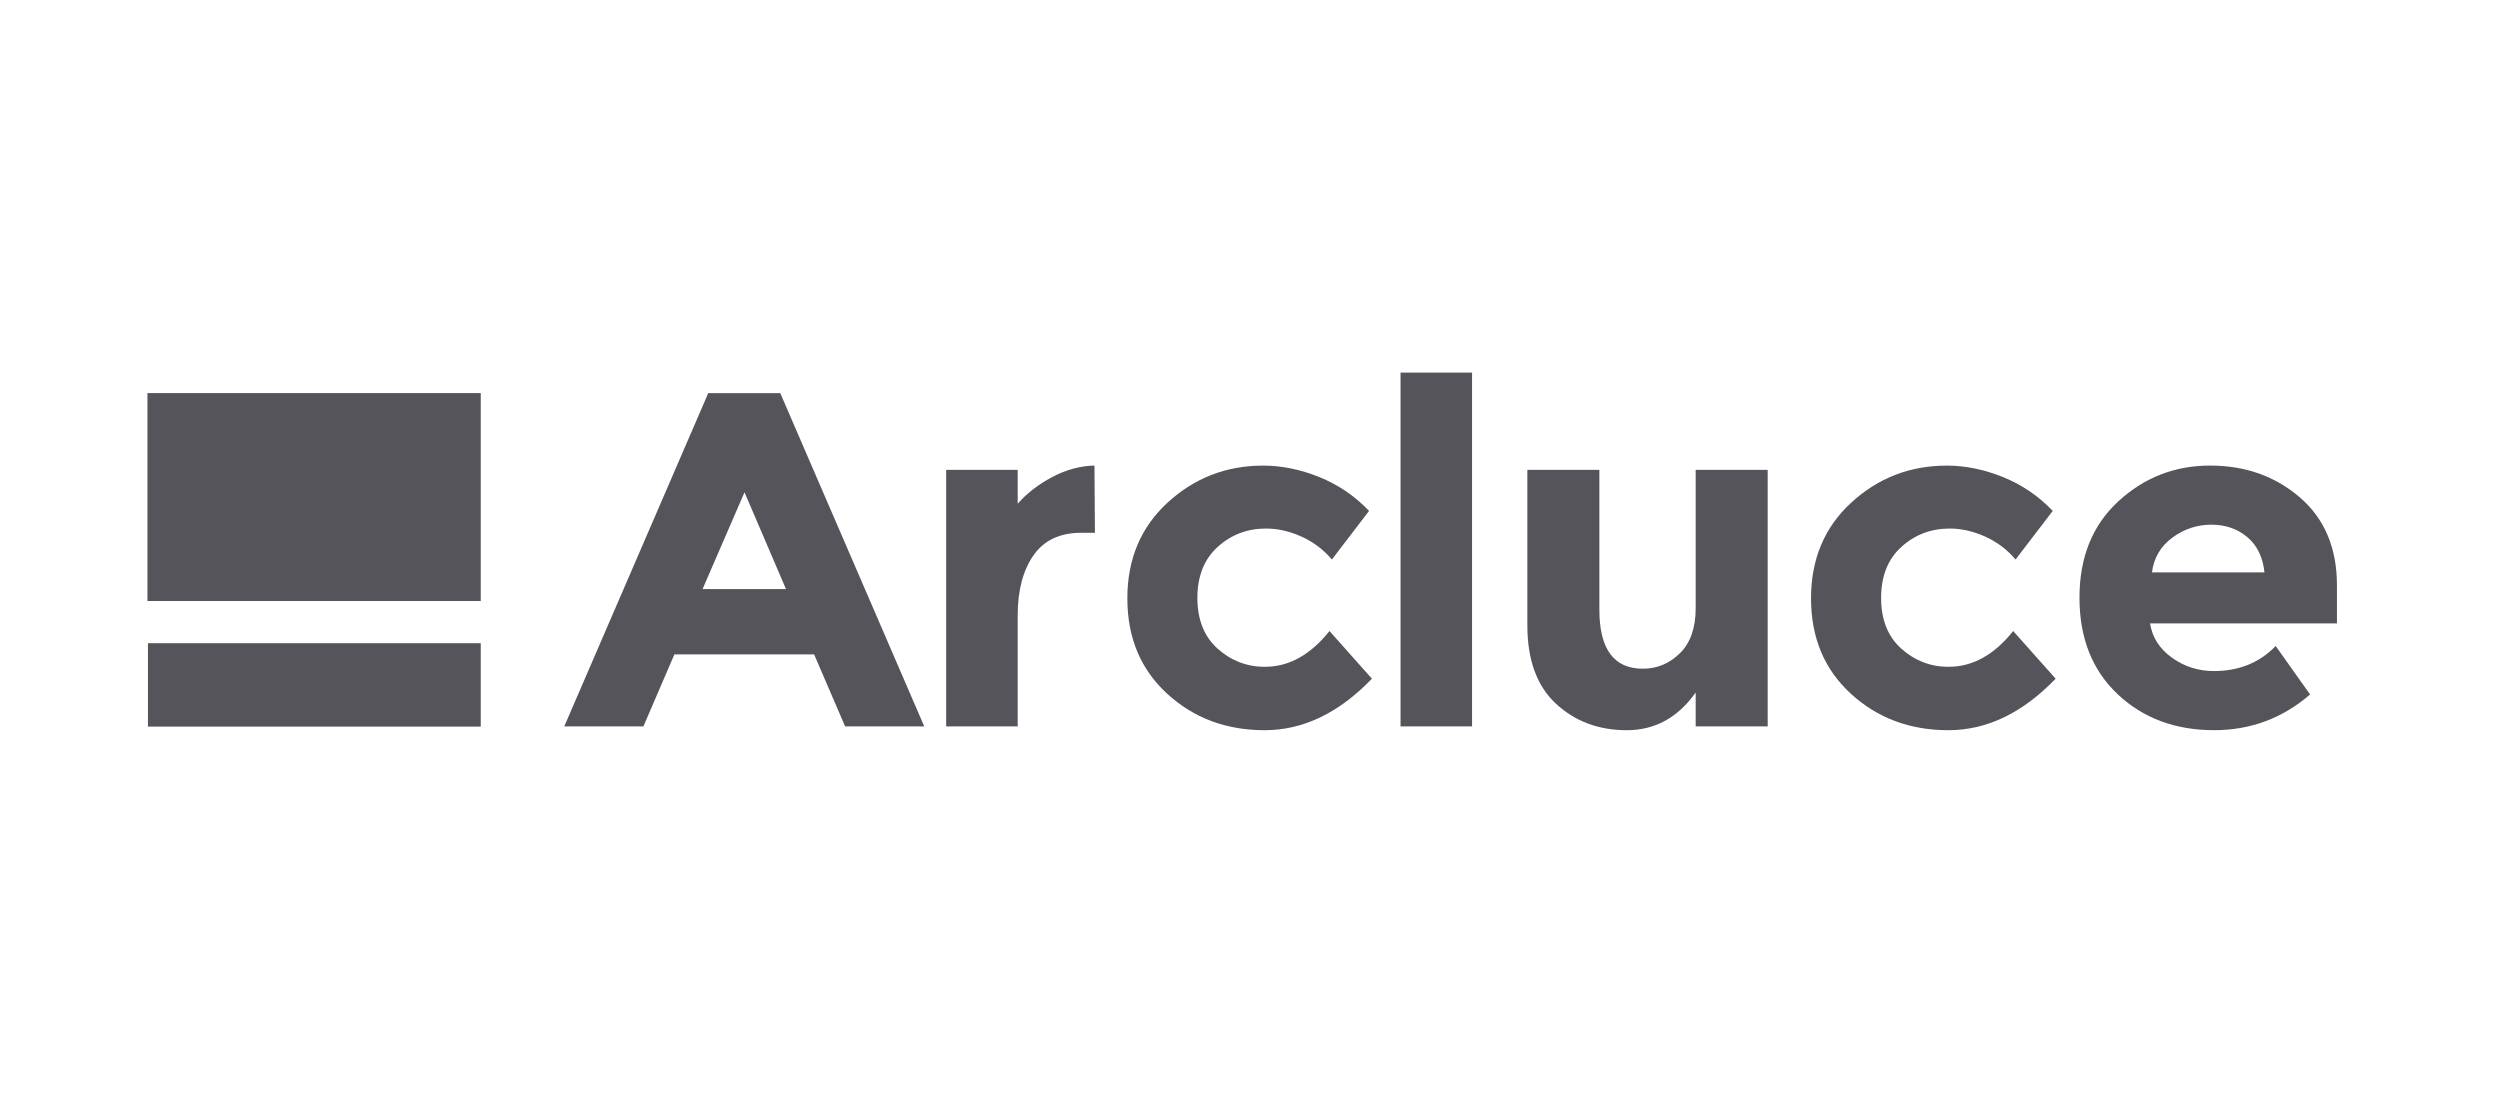 <?xml version="1.0" encoding="UTF-8"?>
<svg id="Layer_2" data-name="Layer 2" xmlns="http://www.w3.org/2000/svg" viewBox="0 0 830.11 365.13">
  <defs>
    <style>
      .cls-1 {
        fill: #55545a;
      }
    </style>
  </defs>
  <rect class="cls-1" x="48.96" y="130.52" width="110.67" height="69.04"/>
  <rect class="cls-1" x="49.12" y="213.57" width="110.51" height="27.69"/>
  <path class="cls-1" d="M280.61,241.19l-10.29-23.91h-46.39l-10.29,23.91h-26.28l47.81-110.66h23.91l47.81,110.66h-26.28Zm-33.4-77.73l-13.93,32.14h27.7l-13.77-32.14Z"/>
  <path class="cls-1" d="M358.97,176.91c-7.07,0-12.35,2.51-15.83,7.52-3.48,5.01-5.22,11.64-5.22,19.87v36.89h-23.75v-85.17h23.75v11.24c3.06-3.48,6.89-6.44,11.48-8.87,4.59-2.43,9.26-3.69,14.01-3.8l.16,22.32h-4.59Z"/>
  <path class="cls-1" d="M420.08,221.4c7.92,0,15.04-3.96,21.37-11.87l14.09,15.83c-10.98,11.4-22.85,17.1-35.62,17.1s-23.56-4.04-32.37-12.11c-8.81-8.07-13.22-18.63-13.22-31.66s4.46-23.64,13.38-31.82c8.92-8.18,19.5-12.27,31.74-12.27,6.12,0,12.32,1.27,18.6,3.8,6.28,2.53,11.79,6.28,16.54,11.24l-12.35,16.15c-2.75-3.27-6.09-5.8-10.05-7.6-3.96-1.79-7.89-2.69-11.8-2.69-6.23,0-11.58,2.03-16.07,6.1-4.49,4.06-6.73,9.71-6.73,16.94s2.24,12.85,6.73,16.86c4.48,4.01,9.74,6.02,15.75,6.02Z"/>
  <path class="cls-1" d="M488.79,241.19h-23.75V123.72h23.75v117.47Z"/>
  <path class="cls-1" d="M563.04,201.93v-45.91h23.91v85.17h-23.91v-11.24c-5.91,8.34-13.54,12.51-22.88,12.51s-17.18-2.93-23.51-8.79c-6.33-5.86-9.5-14.54-9.5-26.04v-51.61h23.91v46.39c0,13.09,4.8,19.63,14.41,19.63,4.75,0,8.86-1.71,12.35-5.15,3.48-3.43,5.22-8.42,5.22-14.96Z"/>
  <path class="cls-1" d="M647.1,221.4c7.92,0,15.04-3.96,21.37-11.87l14.09,15.83c-10.98,11.4-22.85,17.1-35.62,17.1s-23.56-4.04-32.38-12.11c-8.81-8.07-13.22-18.63-13.22-31.66s4.46-23.64,13.38-31.82c8.92-8.18,19.5-12.27,31.74-12.27,6.12,0,12.32,1.27,18.6,3.8,6.28,2.53,11.79,6.28,16.54,11.24l-12.35,16.15c-2.75-3.27-6.09-5.8-10.05-7.6-3.96-1.79-7.89-2.69-11.79-2.69-6.23,0-11.58,2.03-16.07,6.1-4.49,4.06-6.73,9.71-6.73,16.94s2.24,12.85,6.73,16.86c4.49,4.01,9.74,6.02,15.75,6.02Z"/>
  <path class="cls-1" d="M755.62,214.51c-5.37,5.54-12.2,8.31-20.5,8.31-5.17,0-9.82-1.48-13.93-4.43-4.12-2.95-6.55-6.75-7.28-11.4h62.06v-12.66c0-12.35-4.09-22.06-12.27-29.13-8.18-7.07-18.13-10.61-29.84-10.61s-21.88,3.96-30.48,11.87c-8.6,7.92-12.9,18.58-12.9,31.98s4.22,24.09,12.67,32.06c8.44,7.97,19.13,11.95,32.06,11.95,12.06,0,22.67-3.95,31.84-11.85l-11.42-16.1Zm-34.27-36.02c3.9-2.85,8.21-4.27,12.9-4.27s8.68,1.37,11.95,4.12c3.27,2.75,5.17,6.65,5.7,11.72h-37.36c.63-4.85,2.9-8.71,6.81-11.56Z"/>
</svg>
